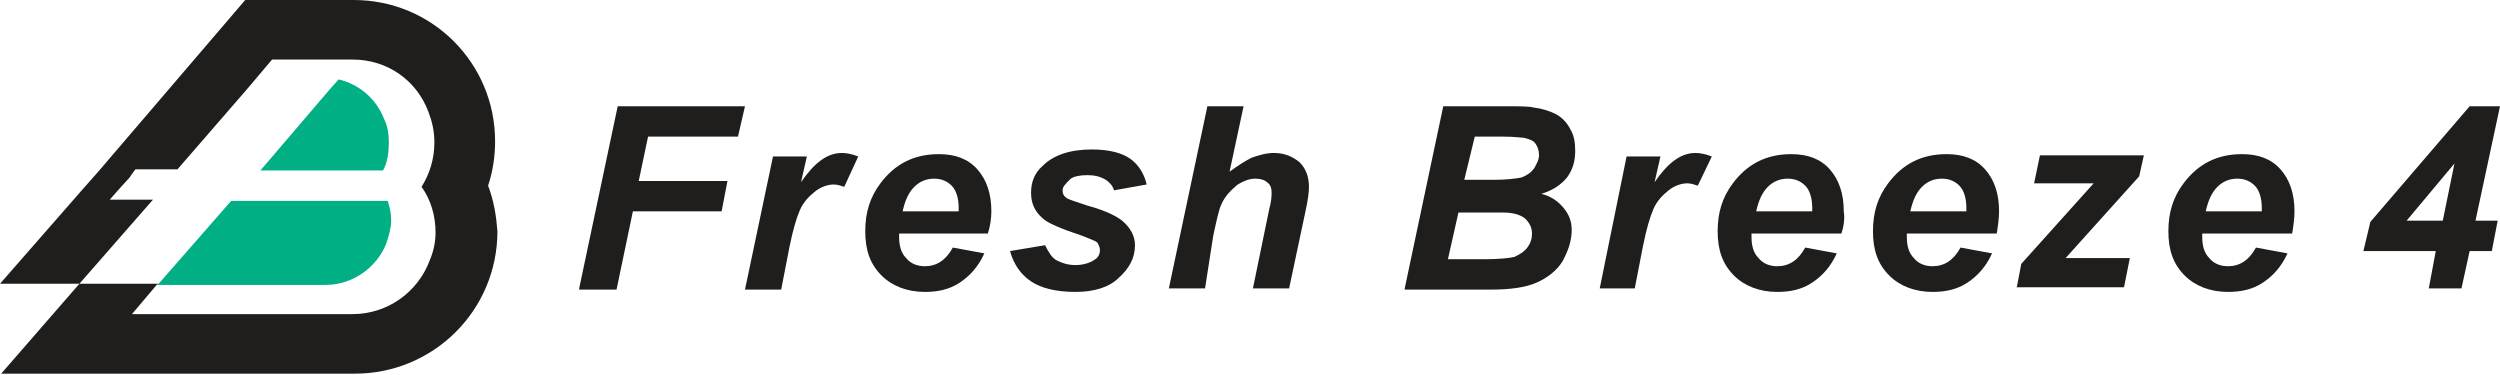 <?xml version="1.0" encoding="utf-8"?>
<!-- Generator: Adobe Illustrator 25.1.0, SVG Export Plug-In . SVG Version: 6.00 Build 0)  -->
<svg version="1.1" id="ロゴデザイン" xmlns="http://www.w3.org/2000/svg" xmlns:xlink="http://www.w3.org/1999/xlink" x="0px"
	 y="0px" width="214.1px" height="32.1px" viewBox="0 0 214.1 32.1" style="enable-background:new 0 0 214.1 32.1;"
	 xml:space="preserve">
<style type="text/css">
	.st0{fill:#1F1E1D;}
	.st1{fill:#00AF84;}
	.st2{fill:none;}
	.st3{fill:#0D0D0D;}
</style>
<g>
	<g>
		<path class="st0" d="M49.6,24.7l3.3-15.6h10.9l-0.6,2.6h-7.7l-0.8,3.8h7.6l-0.5,2.6h-7.6l-1.4,6.7H49.6z"/>
		<path class="st0" d="M66.2,13.4h2.9l-0.5,2.2c1.1-1.6,2.2-2.5,3.5-2.5c0.4,0,0.9,0.1,1.4,0.3L72.3,16c-0.3-0.1-0.6-0.2-0.9-0.2
			c-0.5,0-1.1,0.2-1.6,0.6c-0.5,0.4-1,0.9-1.3,1.6c-0.3,0.7-0.6,1.7-0.9,3.2l-0.7,3.6h-3.1L66.2,13.4z"/>
		<path class="st0" d="M84.6,20H77c0,0.1,0,0.2,0,0.3c0,0.8,0.2,1.4,0.6,1.8c0.4,0.5,1,0.7,1.6,0.7c1,0,1.8-0.5,2.4-1.6l2.7,0.5
			c-0.5,1.1-1.2,1.9-2.1,2.5c-0.9,0.6-1.9,0.8-3,0.8c-1.5,0-2.8-0.5-3.7-1.4c-1-1-1.4-2.2-1.4-3.8c0-1.6,0.4-2.9,1.3-4.1
			c1.2-1.6,2.8-2.5,5-2.5c1.4,0,2.5,0.4,3.3,1.3c0.8,0.9,1.2,2.1,1.2,3.6C84.9,18.7,84.8,19.4,84.6,20z M82.1,18.1
			c0-0.1,0-0.2,0-0.3c0-0.8-0.2-1.5-0.6-1.9c-0.4-0.4-0.9-0.6-1.5-0.6c-0.6,0-1.2,0.2-1.7,0.7c-0.5,0.5-0.8,1.2-1,2.1H82.1z"/>
		<path class="st0" d="M86.5,21.5l3-0.5c0.3,0.6,0.6,1.1,1,1.3s0.9,0.4,1.6,0.4c0.7,0,1.3-0.2,1.7-0.5c0.3-0.2,0.4-0.5,0.4-0.8
			c0-0.2-0.1-0.4-0.2-0.6c-0.2-0.2-0.6-0.3-1.3-0.6c-1.8-0.6-3-1.1-3.4-1.5c-0.7-0.6-1-1.3-1-2.2c0-0.9,0.3-1.7,1-2.3
			c0.9-0.9,2.3-1.4,4.2-1.4c1.5,0,2.6,0.3,3.3,0.8s1.2,1.3,1.4,2.2l-2.8,0.5c-0.1-0.4-0.4-0.7-0.7-0.9c-0.5-0.3-1-0.4-1.6-0.4
			c-0.6,0-1.1,0.1-1.4,0.3C91.2,15.8,91,16,91,16.3c0,0.3,0.1,0.5,0.4,0.7c0.2,0.1,0.8,0.3,1.7,0.6c1.5,0.4,2.5,0.9,3,1.3
			c0.7,0.6,1.1,1.3,1.1,2.1c0,1.1-0.5,2-1.4,2.8C95,24.6,93.7,25,92.1,25c-1.6,0-2.9-0.3-3.8-0.9C87.4,23.5,86.8,22.6,86.5,21.5z"/>
		<path class="st0" d="M103.2,24.7h-3.1l3.3-15.6h3.1l-1.2,5.6c0.7-0.5,1.3-0.9,1.9-1.2c0.6-0.2,1.2-0.4,1.9-0.4
			c0.9,0,1.6,0.3,2.2,0.8c0.5,0.5,0.8,1.2,0.8,2.1c0,0.5-0.1,1.2-0.3,2.1l-1.4,6.6h-3.1l1.4-6.8c0.2-0.7,0.2-1.2,0.2-1.4
			c0-0.4-0.1-0.7-0.4-0.9c-0.2-0.2-0.6-0.3-1-0.3c-0.5,0-1,0.2-1.5,0.5c-0.6,0.5-1.1,1-1.4,1.7c-0.2,0.4-0.4,1.3-0.7,2.7L103.2,24.7
			z"/>
		<path class="st0" d="M120.3,24.7l3.3-15.6h5.3c1.2,0,2,0,2.4,0.1c0.8,0.1,1.4,0.3,2,0.6c0.5,0.3,0.9,0.7,1.2,1.3
			c0.3,0.5,0.4,1.1,0.4,1.8c0,0.9-0.2,1.6-0.7,2.3c-0.5,0.6-1.2,1.1-2.2,1.4c0.8,0.2,1.4,0.6,1.9,1.2c0.5,0.6,0.7,1.2,0.7,1.9
			c0,0.9-0.3,1.8-0.8,2.7c-0.5,0.8-1.3,1.4-2.2,1.8c-0.9,0.4-2.2,0.6-3.9,0.6H120.3z M124,22.2h3.1c1.3,0,2.2-0.1,2.6-0.2
			c0.4-0.2,0.8-0.4,1.1-0.8c0.3-0.4,0.4-0.8,0.4-1.2c0-0.5-0.2-0.9-0.6-1.3c-0.4-0.3-1-0.5-1.9-0.5h-3.8L124,22.2z M125.4,15.4h2.5
			c1.1,0,1.9-0.1,2.4-0.2c0.5-0.2,0.8-0.4,1.1-0.8c0.2-0.4,0.4-0.7,0.4-1.1c0-0.4-0.1-0.7-0.3-1c-0.2-0.3-0.6-0.4-1-0.5
			c-0.2,0-0.8-0.1-1.7-0.1h-2.5L125.4,15.4z"/>
		<path class="st0" d="M139.3,13.4h2.9l-0.5,2.2c1.1-1.6,2.2-2.5,3.5-2.5c0.4,0,0.9,0.1,1.4,0.3l-1.2,2.5c-0.3-0.1-0.6-0.2-0.9-0.2
			c-0.5,0-1.1,0.2-1.6,0.6c-0.5,0.4-1,0.9-1.3,1.6c-0.3,0.7-0.6,1.7-0.9,3.2l-0.7,3.6H137L139.3,13.4z"/>
		<path class="st0" d="M157.7,20h-7.7c0,0.1,0,0.2,0,0.3c0,0.8,0.2,1.4,0.6,1.8c0.4,0.5,1,0.7,1.6,0.7c1,0,1.8-0.5,2.4-1.6l2.7,0.5
			c-0.5,1.1-1.2,1.9-2.1,2.5c-0.9,0.6-1.9,0.8-3,0.8c-1.5,0-2.8-0.5-3.7-1.4c-1-1-1.4-2.2-1.4-3.8c0-1.6,0.4-2.9,1.3-4.1
			c1.2-1.6,2.8-2.5,5-2.5c1.4,0,2.5,0.4,3.3,1.3c0.8,0.9,1.2,2.1,1.2,3.6C158,18.7,157.9,19.4,157.7,20z M155.2,18.1
			c0-0.1,0-0.2,0-0.3c0-0.8-0.2-1.5-0.6-1.9c-0.4-0.4-0.9-0.6-1.5-0.6c-0.6,0-1.2,0.2-1.7,0.7c-0.5,0.5-0.8,1.2-1,2.1H155.2z"/>
		<path class="st0" d="M171,20h-7.7c0,0.1,0,0.2,0,0.3c0,0.8,0.2,1.4,0.6,1.8c0.4,0.5,1,0.7,1.6,0.7c1,0,1.8-0.5,2.4-1.6l2.7,0.5
			c-0.5,1.1-1.2,1.9-2.1,2.5c-0.9,0.6-1.9,0.8-3,0.8c-1.5,0-2.8-0.5-3.7-1.4c-1-1-1.4-2.2-1.4-3.8c0-1.6,0.4-2.9,1.3-4.1
			c1.2-1.6,2.8-2.5,5-2.5c1.4,0,2.5,0.4,3.3,1.3c0.8,0.9,1.2,2.1,1.2,3.6C171.2,18.7,171.1,19.4,171,20z M168.4,18.1
			c0-0.1,0-0.2,0-0.3c0-0.8-0.2-1.5-0.6-1.9c-0.4-0.4-0.9-0.6-1.5-0.6c-0.6,0-1.2,0.2-1.7,0.7c-0.5,0.5-0.8,1.2-1,2.1H168.4z"/>
		<path class="st0" d="M172.7,24.7l0.4-2.1l6.2-6.9h-5.1l0.5-2.4h8.9l-0.4,1.8l-6.3,7h5.5l-0.5,2.5H172.7z"/>
		<path class="st0" d="M196.3,20h-7.7c0,0.1,0,0.2,0,0.3c0,0.8,0.2,1.4,0.6,1.8c0.4,0.5,1,0.7,1.6,0.7c1,0,1.8-0.5,2.4-1.6l2.7,0.5
			c-0.5,1.1-1.2,1.9-2.1,2.5c-0.9,0.6-1.9,0.8-3,0.8c-1.5,0-2.8-0.5-3.7-1.4c-1-1-1.4-2.2-1.4-3.8c0-1.6,0.4-2.9,1.3-4.1
			c1.2-1.6,2.8-2.5,5-2.5c1.4,0,2.5,0.4,3.3,1.3c0.8,0.9,1.2,2.1,1.2,3.6C196.5,18.7,196.4,19.4,196.3,20z M193.7,18.1
			c0-0.1,0-0.2,0-0.3c0-0.8-0.2-1.5-0.6-1.9c-0.4-0.4-0.9-0.6-1.5-0.6c-0.6,0-1.2,0.2-1.7,0.7c-0.5,0.5-0.8,1.2-1,2.1H193.7z"/>
		<path class="st0" d="M208.6,21.5h-6.2L203,19l8.5-9.9h2.6l-2.1,9.8h1.9l-0.5,2.6h-1.9l-0.7,3.2H208L208.6,21.5z M209.2,18.9l1-4.9
			l-4.1,4.9H209.2z"/>
	</g>
	<g>
		<g>
			<path class="st1" d="M22.3,14.6h10.5c0.4-0.7,0.5-1.6,0.5-2.4c0-0.7-0.1-1.4-0.4-2c-0.7-1.8-2.2-3-3.9-3.4l-0.8,0.9h0L22.3,14.6
				L22.3,14.6z"/>
		</g>
		<polygon class="st2" points="10.1,16.3 10.1,16.3 11.1,15.2 		"/>
		<path class="st1" d="M27.9,24.4c2.3,0,4.4-1.5,5.2-3.6c0.2-0.6,0.4-1.3,0.4-1.9c0-0.6-0.1-1.1-0.3-1.7H19.8l-6.3,7.2h0l0,0v0H27.9
			z"/>
		<path class="st0" d="M41.8,15.9c0.4-1.2,0.6-2.5,0.6-3.8C42.4,5.4,37,0,30.3,0H21L8.5,14.6L7,16.3l-7,8h6.8l6.3-7.2H9.4l0.7-0.8
			l0,0l1-1.1l0.2-0.3l0,0l0.3-0.4h3.6l5.9-6.8h0l2.2-2.6h6.9c3,0,5.5,1.8,6.5,4.5c0.3,0.8,0.5,1.6,0.5,2.6c0,1.4-0.4,2.7-1.1,3.8
			c0.8,1.1,1.2,2.5,1.2,3.9c0,0.9-0.2,1.7-0.5,2.4c-1,2.7-3.6,4.6-6.6,4.6h-7H11.3l2.2-2.6v0l0,0H6.8l-6.7,7.7h30.3
			c6.7,0,12.2-5.4,12.2-12.2C42.5,18.5,42.3,17.2,41.8,15.9z"/>
		<polygon class="st3" points="13.6,24.3 13.5,24.3 13.5,24.4 13.6,24.3 		"/>
		<polygon class="st3" points="11.3,14.9 11.1,15.2 11.3,14.9 		"/>
	</g>
</g>
</svg>

